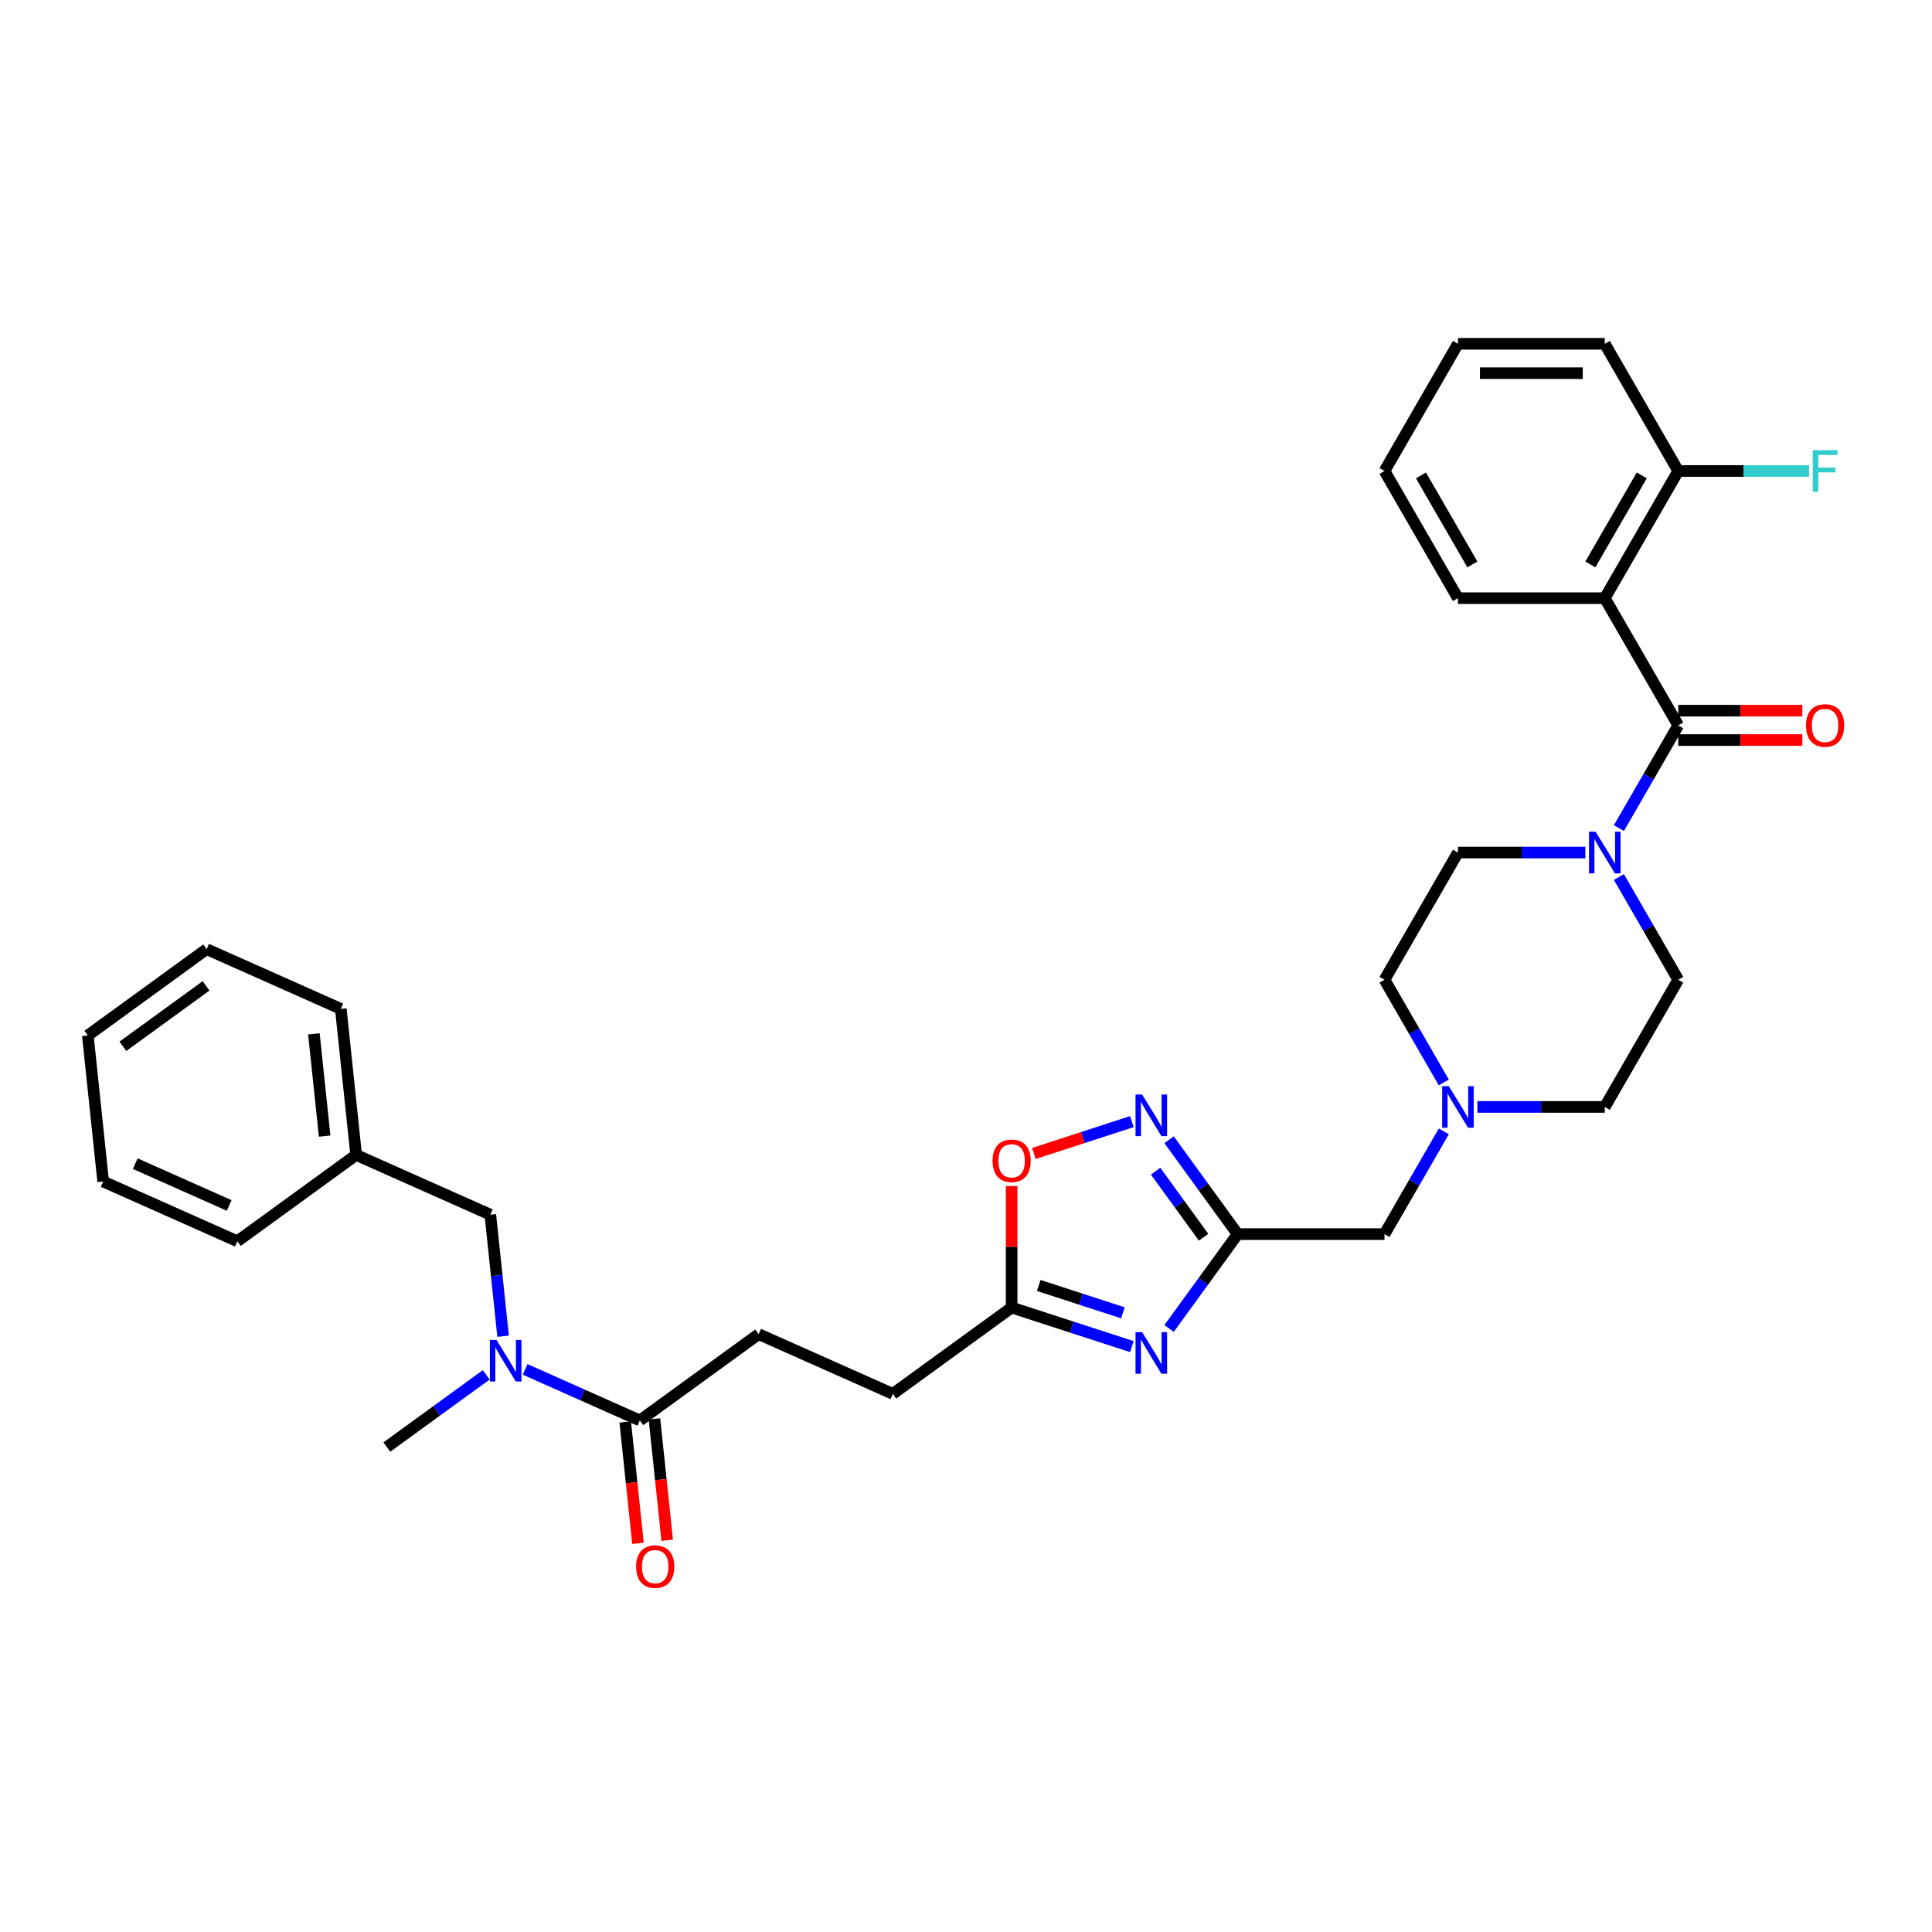 <?xml version='1.0' encoding='iso-8859-1'?>
<svg version='1.1' baseProfile='full'
              xmlns='http://www.w3.org/2000/svg'
                      xmlns:rdkit='http://www.rdkit.org/xml'
                      xmlns:xlink='http://www.w3.org/1999/xlink'
                  xml:space='preserve'
width='1000px' height='1000px' viewBox='0 0 1000 1000'>
<!-- END OF HEADER -->
<rect style='opacity:1.0;fill:#FFFFFF;stroke:none' width='1000' height='1000' x='0' y='0'> </rect>
<path class='bond-2' d='M 868.647,375.448 L 830.639,309.616' style='fill:none;fill-rule:evenodd;stroke:#000000;stroke-width:6px;stroke-linecap:butt;stroke-linejoin:miter;stroke-opacity:1' />
<path class='bond-4' d='M 868.647,375.448 L 853.299,402.032' style='fill:none;fill-rule:evenodd;stroke:#000000;stroke-width:6px;stroke-linecap:butt;stroke-linejoin:miter;stroke-opacity:1' />
<path class='bond-4' d='M 853.299,402.032 L 837.95,428.616' style='fill:none;fill-rule:evenodd;stroke:#0000FF;stroke-width:6px;stroke-linecap:butt;stroke-linejoin:miter;stroke-opacity:1' />
<path class='bond-12' d='M 868.647,383.049 L 900.764,383.049' style='fill:none;fill-rule:evenodd;stroke:#000000;stroke-width:6px;stroke-linecap:butt;stroke-linejoin:miter;stroke-opacity:1' />
<path class='bond-12' d='M 900.764,383.049 L 932.881,383.049' style='fill:none;fill-rule:evenodd;stroke:#FF0000;stroke-width:6px;stroke-linecap:butt;stroke-linejoin:miter;stroke-opacity:1' />
<path class='bond-12' d='M 868.647,367.846 L 900.764,367.846' style='fill:none;fill-rule:evenodd;stroke:#000000;stroke-width:6px;stroke-linecap:butt;stroke-linejoin:miter;stroke-opacity:1' />
<path class='bond-12' d='M 900.764,367.846 L 932.881,367.846' style='fill:none;fill-rule:evenodd;stroke:#FF0000;stroke-width:6px;stroke-linecap:butt;stroke-linejoin:miter;stroke-opacity:1' />
<path class='bond-0' d='M 605.117,687.611 L 622.857,663.194' style='fill:none;fill-rule:evenodd;stroke:#0000FF;stroke-width:6px;stroke-linecap:butt;stroke-linejoin:miter;stroke-opacity:1' />
<path class='bond-0' d='M 622.857,663.194 L 640.597,638.776' style='fill:none;fill-rule:evenodd;stroke:#000000;stroke-width:6px;stroke-linecap:butt;stroke-linejoin:miter;stroke-opacity:1' />
<path class='bond-5' d='M 585.852,697.005 L 554.736,686.895' style='fill:none;fill-rule:evenodd;stroke:#0000FF;stroke-width:6px;stroke-linecap:butt;stroke-linejoin:miter;stroke-opacity:1' />
<path class='bond-5' d='M 554.736,686.895 L 523.62,676.785' style='fill:none;fill-rule:evenodd;stroke:#000000;stroke-width:6px;stroke-linecap:butt;stroke-linejoin:miter;stroke-opacity:1' />
<path class='bond-5' d='M 581.215,679.513 L 559.434,672.436' style='fill:none;fill-rule:evenodd;stroke:#0000FF;stroke-width:6px;stroke-linecap:butt;stroke-linejoin:miter;stroke-opacity:1' />
<path class='bond-5' d='M 559.434,672.436 L 537.653,665.359' style='fill:none;fill-rule:evenodd;stroke:#000000;stroke-width:6px;stroke-linecap:butt;stroke-linejoin:miter;stroke-opacity:1' />
<path class='bond-1' d='M 640.597,638.776 L 716.614,638.776' style='fill:none;fill-rule:evenodd;stroke:#000000;stroke-width:6px;stroke-linecap:butt;stroke-linejoin:miter;stroke-opacity:1' />
<path class='bond-3' d='M 640.597,638.776 L 622.857,614.359' style='fill:none;fill-rule:evenodd;stroke:#000000;stroke-width:6px;stroke-linecap:butt;stroke-linejoin:miter;stroke-opacity:1' />
<path class='bond-3' d='M 622.857,614.359 L 605.117,589.942' style='fill:none;fill-rule:evenodd;stroke:#0000FF;stroke-width:6px;stroke-linecap:butt;stroke-linejoin:miter;stroke-opacity:1' />
<path class='bond-3' d='M 622.976,640.388 L 610.558,623.296' style='fill:none;fill-rule:evenodd;stroke:#000000;stroke-width:6px;stroke-linecap:butt;stroke-linejoin:miter;stroke-opacity:1' />
<path class='bond-3' d='M 610.558,623.296 L 598.14,606.204' style='fill:none;fill-rule:evenodd;stroke:#0000FF;stroke-width:6px;stroke-linecap:butt;stroke-linejoin:miter;stroke-opacity:1' />
<path class='bond-10' d='M 830.639,309.616 L 868.647,243.783' style='fill:none;fill-rule:evenodd;stroke:#000000;stroke-width:6px;stroke-linecap:butt;stroke-linejoin:miter;stroke-opacity:1' />
<path class='bond-10' d='M 823.173,292.139 L 849.779,246.057' style='fill:none;fill-rule:evenodd;stroke:#000000;stroke-width:6px;stroke-linecap:butt;stroke-linejoin:miter;stroke-opacity:1' />
<path class='bond-22' d='M 830.639,309.616 L 754.622,309.616' style='fill:none;fill-rule:evenodd;stroke:#000000;stroke-width:6px;stroke-linecap:butt;stroke-linejoin:miter;stroke-opacity:1' />
<path class='bond-6' d='M 585.852,580.548 L 560.495,588.787' style='fill:none;fill-rule:evenodd;stroke:#0000FF;stroke-width:6px;stroke-linecap:butt;stroke-linejoin:miter;stroke-opacity:1' />
<path class='bond-6' d='M 560.495,588.787 L 535.138,597.026' style='fill:none;fill-rule:evenodd;stroke:#FF0000;stroke-width:6px;stroke-linecap:butt;stroke-linejoin:miter;stroke-opacity:1' />
<path class='bond-14' d='M 820.574,441.28 L 787.598,441.28' style='fill:none;fill-rule:evenodd;stroke:#0000FF;stroke-width:6px;stroke-linecap:butt;stroke-linejoin:miter;stroke-opacity:1' />
<path class='bond-14' d='M 787.598,441.28 L 754.622,441.28' style='fill:none;fill-rule:evenodd;stroke:#000000;stroke-width:6px;stroke-linecap:butt;stroke-linejoin:miter;stroke-opacity:1' />
<path class='bond-15' d='M 837.95,453.944 L 853.299,480.528' style='fill:none;fill-rule:evenodd;stroke:#0000FF;stroke-width:6px;stroke-linecap:butt;stroke-linejoin:miter;stroke-opacity:1' />
<path class='bond-15' d='M 853.299,480.528 L 868.647,507.112' style='fill:none;fill-rule:evenodd;stroke:#000000;stroke-width:6px;stroke-linecap:butt;stroke-linejoin:miter;stroke-opacity:1' />
<path class='bond-20' d='M 523.62,676.785 L 462.122,721.466' style='fill:none;fill-rule:evenodd;stroke:#000000;stroke-width:6px;stroke-linecap:butt;stroke-linejoin:miter;stroke-opacity:1' />
<path class='bond-35' d='M 523.62,676.785 L 523.62,645.337' style='fill:none;fill-rule:evenodd;stroke:#000000;stroke-width:6px;stroke-linecap:butt;stroke-linejoin:miter;stroke-opacity:1' />
<path class='bond-35' d='M 523.62,645.337 L 523.62,613.889' style='fill:none;fill-rule:evenodd;stroke:#FF0000;stroke-width:6px;stroke-linecap:butt;stroke-linejoin:miter;stroke-opacity:1' />
<path class='bond-7' d='M 331.178,735.229 L 392.677,690.547' style='fill:none;fill-rule:evenodd;stroke:#000000;stroke-width:6px;stroke-linecap:butt;stroke-linejoin:miter;stroke-opacity:1' />
<path class='bond-8' d='M 331.178,735.229 L 301.488,722.01' style='fill:none;fill-rule:evenodd;stroke:#000000;stroke-width:6px;stroke-linecap:butt;stroke-linejoin:miter;stroke-opacity:1' />
<path class='bond-8' d='M 301.488,722.01 L 271.799,708.791' style='fill:none;fill-rule:evenodd;stroke:#0000FF;stroke-width:6px;stroke-linecap:butt;stroke-linejoin:miter;stroke-opacity:1' />
<path class='bond-16' d='M 323.618,736.023 L 326.919,767.43' style='fill:none;fill-rule:evenodd;stroke:#000000;stroke-width:6px;stroke-linecap:butt;stroke-linejoin:miter;stroke-opacity:1' />
<path class='bond-16' d='M 326.919,767.43 L 330.22,798.837' style='fill:none;fill-rule:evenodd;stroke:#FF0000;stroke-width:6px;stroke-linecap:butt;stroke-linejoin:miter;stroke-opacity:1' />
<path class='bond-16' d='M 338.738,734.434 L 342.039,765.841' style='fill:none;fill-rule:evenodd;stroke:#000000;stroke-width:6px;stroke-linecap:butt;stroke-linejoin:miter;stroke-opacity:1' />
<path class='bond-16' d='M 342.039,765.841 L 345.34,797.248' style='fill:none;fill-rule:evenodd;stroke:#FF0000;stroke-width:6px;stroke-linecap:butt;stroke-linejoin:miter;stroke-opacity:1' />
<path class='bond-13' d='M 260.403,691.646 L 257.095,660.178' style='fill:none;fill-rule:evenodd;stroke:#0000FF;stroke-width:6px;stroke-linecap:butt;stroke-linejoin:miter;stroke-opacity:1' />
<path class='bond-13' d='M 257.095,660.178 L 253.788,628.71' style='fill:none;fill-rule:evenodd;stroke:#000000;stroke-width:6px;stroke-linecap:butt;stroke-linejoin:miter;stroke-opacity:1' />
<path class='bond-24' d='M 251.669,711.622 L 225.952,730.307' style='fill:none;fill-rule:evenodd;stroke:#0000FF;stroke-width:6px;stroke-linecap:butt;stroke-linejoin:miter;stroke-opacity:1' />
<path class='bond-24' d='M 225.952,730.307 L 200.235,748.991' style='fill:none;fill-rule:evenodd;stroke:#000000;stroke-width:6px;stroke-linecap:butt;stroke-linejoin:miter;stroke-opacity:1' />
<path class='bond-9' d='M 764.687,572.944 L 797.663,572.944' style='fill:none;fill-rule:evenodd;stroke:#0000FF;stroke-width:6px;stroke-linecap:butt;stroke-linejoin:miter;stroke-opacity:1' />
<path class='bond-9' d='M 797.663,572.944 L 830.639,572.944' style='fill:none;fill-rule:evenodd;stroke:#000000;stroke-width:6px;stroke-linecap:butt;stroke-linejoin:miter;stroke-opacity:1' />
<path class='bond-11' d='M 747.31,585.609 L 731.962,612.193' style='fill:none;fill-rule:evenodd;stroke:#0000FF;stroke-width:6px;stroke-linecap:butt;stroke-linejoin:miter;stroke-opacity:1' />
<path class='bond-11' d='M 731.962,612.193 L 716.614,638.776' style='fill:none;fill-rule:evenodd;stroke:#000000;stroke-width:6px;stroke-linecap:butt;stroke-linejoin:miter;stroke-opacity:1' />
<path class='bond-33' d='M 747.31,560.28 L 731.962,533.696' style='fill:none;fill-rule:evenodd;stroke:#0000FF;stroke-width:6px;stroke-linecap:butt;stroke-linejoin:miter;stroke-opacity:1' />
<path class='bond-33' d='M 731.962,533.696 L 716.614,507.112' style='fill:none;fill-rule:evenodd;stroke:#000000;stroke-width:6px;stroke-linecap:butt;stroke-linejoin:miter;stroke-opacity:1' />
<path class='bond-21' d='M 868.647,243.783 L 902.505,243.783' style='fill:none;fill-rule:evenodd;stroke:#000000;stroke-width:6px;stroke-linecap:butt;stroke-linejoin:miter;stroke-opacity:1' />
<path class='bond-21' d='M 902.505,243.783 L 936.362,243.783' style='fill:none;fill-rule:evenodd;stroke:#33CCCC;stroke-width:6px;stroke-linecap:butt;stroke-linejoin:miter;stroke-opacity:1' />
<path class='bond-25' d='M 868.647,243.783 L 830.639,177.951' style='fill:none;fill-rule:evenodd;stroke:#000000;stroke-width:6px;stroke-linecap:butt;stroke-linejoin:miter;stroke-opacity:1' />
<path class='bond-23' d='M 253.788,628.71 L 184.344,597.791' style='fill:none;fill-rule:evenodd;stroke:#000000;stroke-width:6px;stroke-linecap:butt;stroke-linejoin:miter;stroke-opacity:1' />
<path class='bond-19' d='M 754.622,441.28 L 716.614,507.112' style='fill:none;fill-rule:evenodd;stroke:#000000;stroke-width:6px;stroke-linecap:butt;stroke-linejoin:miter;stroke-opacity:1' />
<path class='bond-18' d='M 868.647,507.112 L 830.639,572.944' style='fill:none;fill-rule:evenodd;stroke:#000000;stroke-width:6px;stroke-linecap:butt;stroke-linejoin:miter;stroke-opacity:1' />
<path class='bond-17' d='M 392.677,690.547 L 462.122,721.466' style='fill:none;fill-rule:evenodd;stroke:#000000;stroke-width:6px;stroke-linecap:butt;stroke-linejoin:miter;stroke-opacity:1' />
<path class='bond-28' d='M 754.622,309.616 L 716.614,243.783' style='fill:none;fill-rule:evenodd;stroke:#000000;stroke-width:6px;stroke-linecap:butt;stroke-linejoin:miter;stroke-opacity:1' />
<path class='bond-28' d='M 762.087,292.139 L 735.482,246.057' style='fill:none;fill-rule:evenodd;stroke:#000000;stroke-width:6px;stroke-linecap:butt;stroke-linejoin:miter;stroke-opacity:1' />
<path class='bond-26' d='M 184.344,597.791 L 176.398,522.191' style='fill:none;fill-rule:evenodd;stroke:#000000;stroke-width:6px;stroke-linecap:butt;stroke-linejoin:miter;stroke-opacity:1' />
<path class='bond-26' d='M 168.032,588.041 L 162.47,535.121' style='fill:none;fill-rule:evenodd;stroke:#000000;stroke-width:6px;stroke-linecap:butt;stroke-linejoin:miter;stroke-opacity:1' />
<path class='bond-27' d='M 184.344,597.791 L 122.845,642.473' style='fill:none;fill-rule:evenodd;stroke:#000000;stroke-width:6px;stroke-linecap:butt;stroke-linejoin:miter;stroke-opacity:1' />
<path class='bond-34' d='M 830.639,177.951 L 754.622,177.951' style='fill:none;fill-rule:evenodd;stroke:#000000;stroke-width:6px;stroke-linecap:butt;stroke-linejoin:miter;stroke-opacity:1' />
<path class='bond-34' d='M 819.236,193.154 L 766.025,193.154' style='fill:none;fill-rule:evenodd;stroke:#000000;stroke-width:6px;stroke-linecap:butt;stroke-linejoin:miter;stroke-opacity:1' />
<path class='bond-31' d='M 176.398,522.191 L 106.953,491.273' style='fill:none;fill-rule:evenodd;stroke:#000000;stroke-width:6px;stroke-linecap:butt;stroke-linejoin:miter;stroke-opacity:1' />
<path class='bond-30' d='M 122.845,642.473 L 53.4,611.554' style='fill:none;fill-rule:evenodd;stroke:#000000;stroke-width:6px;stroke-linecap:butt;stroke-linejoin:miter;stroke-opacity:1' />
<path class='bond-30' d='M 118.612,623.946 L 70.001,602.303' style='fill:none;fill-rule:evenodd;stroke:#000000;stroke-width:6px;stroke-linecap:butt;stroke-linejoin:miter;stroke-opacity:1' />
<path class='bond-29' d='M 716.614,243.783 L 754.622,177.951' style='fill:none;fill-rule:evenodd;stroke:#000000;stroke-width:6px;stroke-linecap:butt;stroke-linejoin:miter;stroke-opacity:1' />
<path class='bond-32' d='M 53.4,611.554 L 45.455,535.954' style='fill:none;fill-rule:evenodd;stroke:#000000;stroke-width:6px;stroke-linecap:butt;stroke-linejoin:miter;stroke-opacity:1' />
<path class='bond-36' d='M 106.953,491.273 L 45.455,535.954' style='fill:none;fill-rule:evenodd;stroke:#000000;stroke-width:6px;stroke-linecap:butt;stroke-linejoin:miter;stroke-opacity:1' />
<path class='bond-36' d='M 106.665,510.275 L 63.616,541.552' style='fill:none;fill-rule:evenodd;stroke:#000000;stroke-width:6px;stroke-linecap:butt;stroke-linejoin:miter;stroke-opacity:1' />
<path  class='atom-1' d='M 591.157 689.511
L 598.212 700.914
Q 598.911 702.039, 600.036 704.076
Q 601.161 706.113, 601.222 706.235
L 601.222 689.511
L 604.08 689.511
L 604.08 711.039
L 601.131 711.039
L 593.56 698.572
Q 592.678 697.113, 591.735 695.44
Q 590.823 693.768, 590.549 693.251
L 590.549 711.039
L 587.752 711.039
L 587.752 689.511
L 591.157 689.511
' fill='#0000FF'/>
<path  class='atom-4' d='M 591.157 566.514
L 598.212 577.916
Q 598.911 579.041, 600.036 581.079
Q 601.161 583.116, 601.222 583.238
L 601.222 566.514
L 604.08 566.514
L 604.08 588.042
L 601.131 588.042
L 593.56 575.575
Q 592.678 574.116, 591.735 572.443
Q 590.823 570.771, 590.549 570.254
L 590.549 588.042
L 587.752 588.042
L 587.752 566.514
L 591.157 566.514
' fill='#0000FF'/>
<path  class='atom-5' d='M 825.88 430.516
L 832.934 441.918
Q 833.634 443.044, 834.759 445.081
Q 835.884 447.118, 835.945 447.24
L 835.945 430.516
L 838.803 430.516
L 838.803 452.044
L 835.853 452.044
L 828.282 439.577
Q 827.4 438.118, 826.458 436.445
Q 825.546 434.773, 825.272 434.256
L 825.272 452.044
L 822.474 452.044
L 822.474 430.516
L 825.88 430.516
' fill='#0000FF'/>
<path  class='atom-7' d='M 513.738 600.829
Q 513.738 595.66, 516.292 592.771
Q 518.846 589.883, 523.62 589.883
Q 528.394 589.883, 530.948 592.771
Q 533.502 595.66, 533.502 600.829
Q 533.502 606.059, 530.918 609.039
Q 528.333 611.988, 523.62 611.988
Q 518.877 611.988, 516.292 609.039
Q 513.738 606.089, 513.738 600.829
M 523.62 609.556
Q 526.904 609.556, 528.668 607.366
Q 530.462 605.147, 530.462 600.829
Q 530.462 596.603, 528.668 594.474
Q 526.904 592.315, 523.62 592.315
Q 520.336 592.315, 518.542 594.444
Q 516.779 596.572, 516.779 600.829
Q 516.779 605.177, 518.542 607.366
Q 520.336 609.556, 523.62 609.556
' fill='#FF0000'/>
<path  class='atom-9' d='M 256.975 693.546
L 264.03 704.949
Q 264.729 706.074, 265.854 708.111
Q 266.979 710.148, 267.04 710.27
L 267.04 693.546
L 269.898 693.546
L 269.898 715.074
L 266.949 715.074
L 259.377 702.607
Q 258.496 701.148, 257.553 699.475
Q 256.641 697.803, 256.367 697.286
L 256.367 715.074
L 253.57 715.074
L 253.57 693.546
L 256.975 693.546
' fill='#0000FF'/>
<path  class='atom-10' d='M 749.864 562.18
L 756.918 573.583
Q 757.617 574.708, 758.742 576.745
Q 759.867 578.782, 759.928 578.904
L 759.928 562.18
L 762.786 562.18
L 762.786 583.708
L 759.837 583.708
L 752.266 571.242
Q 751.384 569.782, 750.441 568.11
Q 749.529 566.437, 749.255 565.92
L 749.255 583.708
L 746.458 583.708
L 746.458 562.18
L 749.864 562.18
' fill='#0000FF'/>
<path  class='atom-13' d='M 934.781 375.509
Q 934.781 370.339, 937.335 367.451
Q 939.889 364.562, 944.663 364.562
Q 949.437 364.562, 951.991 367.451
Q 954.545 370.339, 954.545 375.509
Q 954.545 380.738, 951.961 383.718
Q 949.376 386.668, 944.663 386.668
Q 939.92 386.668, 937.335 383.718
Q 934.781 380.769, 934.781 375.509
M 944.663 384.235
Q 947.947 384.235, 949.711 382.046
Q 951.505 379.826, 951.505 375.509
Q 951.505 371.282, 949.711 369.154
Q 947.947 366.995, 944.663 366.995
Q 941.379 366.995, 939.585 369.123
Q 937.822 371.252, 937.822 375.509
Q 937.822 379.857, 939.585 382.046
Q 941.379 384.235, 944.663 384.235
' fill='#FF0000'/>
<path  class='atom-17' d='M 329.242 810.89
Q 329.242 805.72, 331.796 802.832
Q 334.35 799.943, 339.124 799.943
Q 343.898 799.943, 346.452 802.832
Q 349.006 805.72, 349.006 810.89
Q 349.006 816.12, 346.422 819.099
Q 343.837 822.049, 339.124 822.049
Q 334.381 822.049, 331.796 819.099
Q 329.242 816.15, 329.242 810.89
M 339.124 819.616
Q 342.408 819.616, 344.172 817.427
Q 345.966 815.207, 345.966 810.89
Q 345.966 806.663, 344.172 804.535
Q 342.408 802.376, 339.124 802.376
Q 335.84 802.376, 334.046 804.504
Q 332.283 806.633, 332.283 810.89
Q 332.283 815.238, 334.046 817.427
Q 335.84 819.616, 339.124 819.616
' fill='#FF0000'/>
<path  class='atom-22' d='M 938.263 233.019
L 951.064 233.019
L 951.064 235.482
L 941.151 235.482
L 941.151 242.02
L 949.969 242.02
L 949.969 244.513
L 941.151 244.513
L 941.151 254.547
L 938.263 254.547
L 938.263 233.019
' fill='#33CCCC'/>
</svg>
